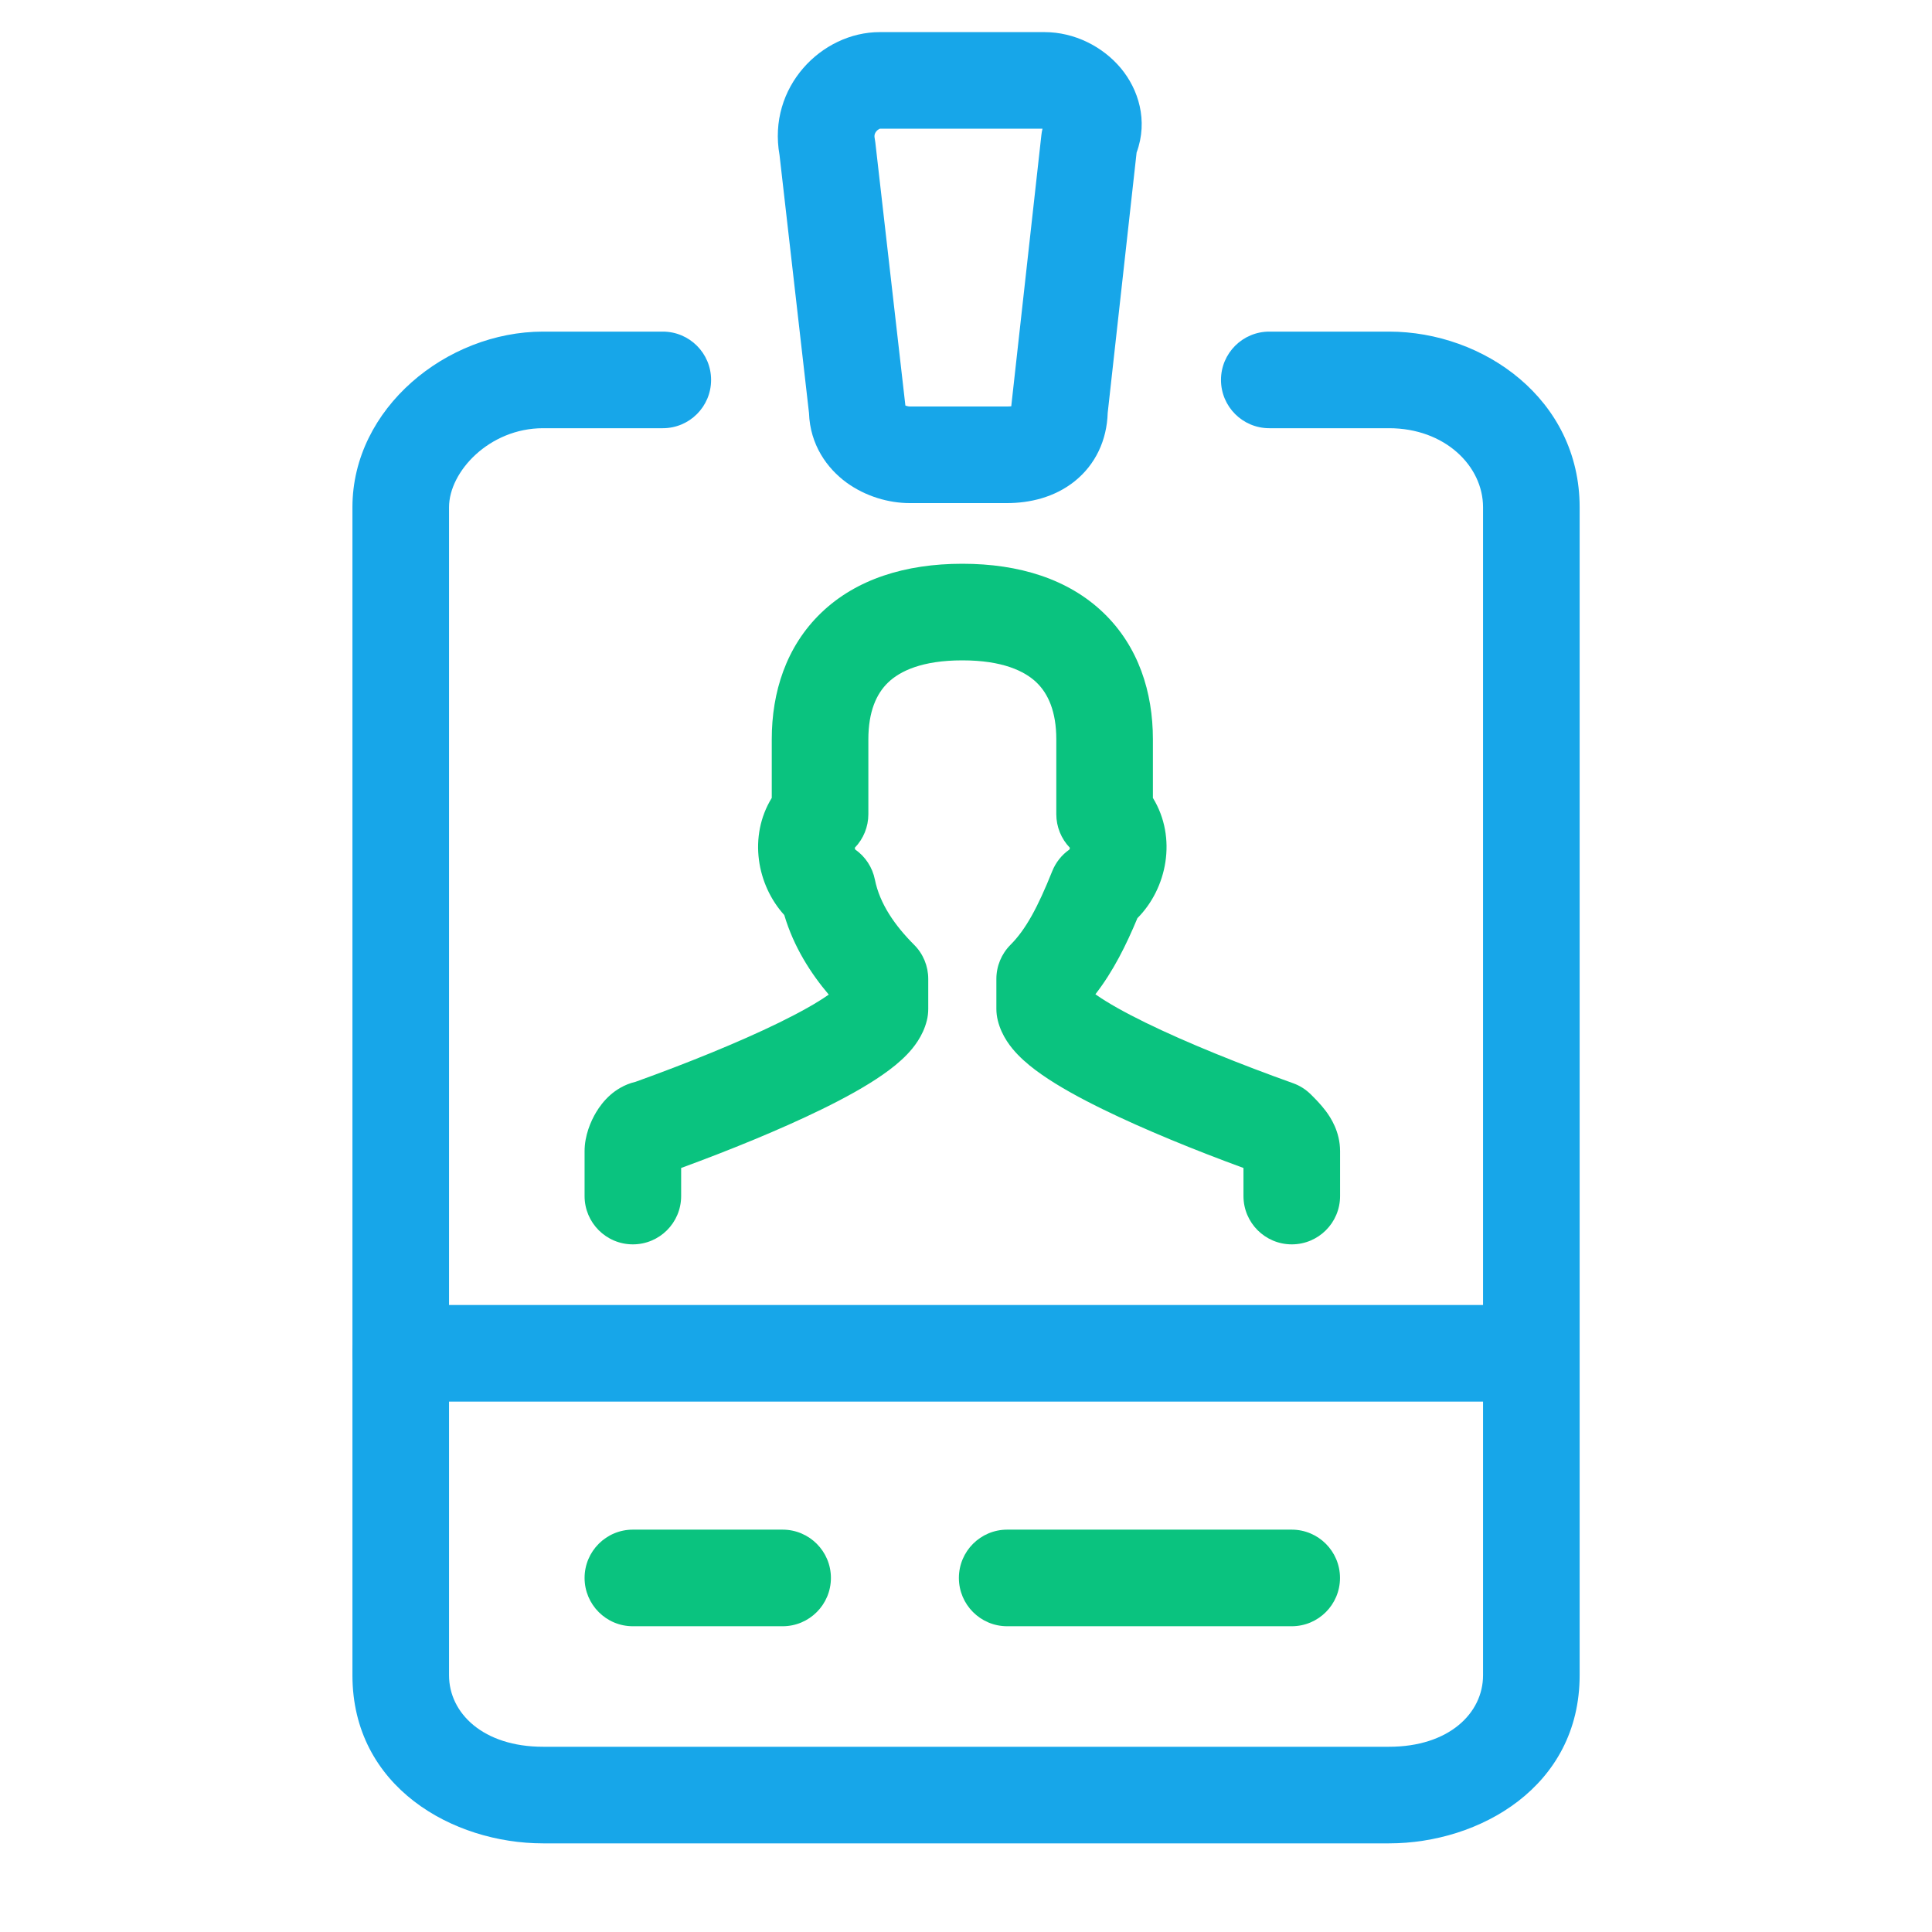 <svg width="50" height="50" viewBox="0 0 50 50" fill="none" xmlns="http://www.w3.org/2000/svg">
<path fill-rule="evenodd" clip-rule="evenodd" d="M21.254 15.858C22.158 14.99 23.428 14.59 24.905 14.59C26.382 14.59 27.651 14.99 28.556 15.858C29.466 16.732 29.837 17.915 29.837 19.134V20.65C30.47 21.684 30.201 22.995 29.436 23.762C29.146 24.458 28.811 25.136 28.349 25.731C28.362 25.74 28.376 25.75 28.39 25.76C28.674 25.958 29.1 26.198 29.645 26.465C30.726 26.994 32.131 27.557 33.464 28.033C33.638 28.095 33.796 28.195 33.927 28.326C33.932 28.331 33.938 28.337 33.944 28.343C34.029 28.427 34.182 28.581 34.31 28.751C34.436 28.919 34.681 29.287 34.681 29.792V30.954C34.681 31.645 34.121 32.204 33.431 32.204C32.741 32.204 32.181 31.645 32.181 30.954V30.227C30.928 29.768 29.615 29.233 28.546 28.71C27.952 28.42 27.396 28.115 26.96 27.81C26.743 27.659 26.523 27.485 26.337 27.291C26.169 27.116 25.925 26.82 25.824 26.413C25.799 26.314 25.786 26.212 25.786 26.11V25.335C25.786 25.003 25.918 24.685 26.152 24.451C26.544 24.059 26.855 23.487 27.232 22.545C27.323 22.319 27.477 22.125 27.676 21.986C27.677 21.982 27.679 21.978 27.681 21.973C27.684 21.965 27.686 21.956 27.687 21.948C27.687 21.945 27.687 21.942 27.688 21.94C27.463 21.707 27.337 21.396 27.337 21.072V19.134C27.337 18.415 27.126 17.951 26.825 17.662C26.518 17.368 25.947 17.09 24.905 17.09C23.863 17.09 23.291 17.368 22.985 17.662C22.683 17.951 22.473 18.415 22.473 19.134V21.072C22.473 21.396 22.347 21.707 22.122 21.94C22.122 21.942 22.122 21.945 22.123 21.948C22.124 21.956 22.126 21.965 22.129 21.973C22.131 21.978 22.132 21.982 22.134 21.986C22.397 22.17 22.579 22.449 22.642 22.764C22.767 23.389 23.158 23.952 23.657 24.451C23.892 24.685 24.023 25.003 24.023 25.335V26.11C24.023 26.212 24.011 26.314 23.986 26.413C23.884 26.82 23.641 27.116 23.473 27.291C23.286 27.485 23.067 27.659 22.849 27.81C22.413 28.115 21.858 28.42 21.264 28.71C20.195 29.233 18.881 29.768 17.628 30.227V30.954C17.628 31.645 17.069 32.204 16.378 32.204C15.688 32.204 15.129 31.645 15.129 30.954V29.792C15.129 29.387 15.289 29.017 15.428 28.785C15.508 28.651 15.63 28.481 15.805 28.329C15.928 28.223 16.146 28.067 16.448 27.997C17.75 27.529 19.112 26.98 20.165 26.465C20.71 26.198 21.135 25.958 21.419 25.76C21.429 25.753 21.439 25.746 21.448 25.74C20.99 25.2 20.544 24.514 20.297 23.681C19.591 22.906 19.361 21.649 19.973 20.65V19.134C19.973 17.915 20.344 16.732 21.254 15.858Z" fill="#0AC37F"/>
<path fill-rule="evenodd" clip-rule="evenodd" d="M20.174 4.012C19.86 2.256 21.261 0.831 22.767 0.831H27.03C27.81 0.831 28.542 1.207 29.008 1.766C29.459 2.307 29.721 3.116 29.415 3.949L28.667 10.687C28.646 11.388 28.355 12.02 27.811 12.456C27.284 12.877 26.64 13.02 26.061 13.02H23.543C23.006 13.02 22.406 12.85 21.911 12.491C21.403 12.121 20.965 11.511 20.937 10.691L20.174 4.012ZM22.637 3.476C22.631 3.498 22.627 3.531 22.637 3.58C22.643 3.614 22.649 3.649 22.653 3.683L23.428 10.466C23.429 10.475 23.43 10.485 23.431 10.495C23.439 10.498 23.449 10.502 23.459 10.505C23.5 10.518 23.531 10.52 23.543 10.52H26.061C26.105 10.52 26.142 10.518 26.172 10.514C26.173 10.499 26.174 10.484 26.176 10.47L26.951 3.493C26.957 3.439 26.966 3.385 26.98 3.331H22.773C22.77 3.332 22.763 3.334 22.753 3.339C22.73 3.351 22.703 3.37 22.68 3.397C22.658 3.424 22.644 3.451 22.637 3.476Z" fill="#17A6E9"/>
<path fill-rule="evenodd" clip-rule="evenodd" d="M9.121 13.127C9.121 10.563 11.562 8.582 14.053 8.582H17.153C17.844 8.582 18.403 9.142 18.403 9.832C18.403 10.523 17.844 11.082 17.153 11.082H14.053C12.668 11.082 11.621 12.202 11.621 13.127V43.356C11.621 44.339 12.508 45.206 14.053 45.206H35.95C37.495 45.206 38.381 44.339 38.381 43.356V13.127C38.381 12.053 37.385 11.082 35.95 11.082H32.849C32.159 11.082 31.599 10.523 31.599 9.832C31.599 9.142 32.159 8.582 32.849 8.582H35.95C38.39 8.582 40.881 10.325 40.881 13.127V43.356C40.881 46.248 38.28 47.706 35.95 47.706H14.053C11.722 47.706 9.121 46.248 9.121 43.356V13.127Z" fill="#17A6E9"/>
<path fill-rule="evenodd" clip-rule="evenodd" d="M24.816 40.837C24.816 40.147 25.375 39.587 26.066 39.587H33.429C34.12 39.587 34.679 40.147 34.679 40.837C34.679 41.527 34.12 42.087 33.429 42.087H26.066C25.375 42.087 24.816 41.527 24.816 40.837Z" fill="#0AC37F"/>
<path fill-rule="evenodd" clip-rule="evenodd" d="M15.129 40.837C15.129 40.147 15.688 39.587 16.378 39.587H20.254C20.944 39.587 21.504 40.147 21.504 40.837C21.504 41.527 20.944 42.087 20.254 42.087H16.378C15.688 42.087 15.129 41.527 15.129 40.837Z" fill="#0AC37F"/>
<path fill-rule="evenodd" clip-rule="evenodd" d="M9.121 35.023C9.121 34.333 9.681 33.773 10.371 33.773H39.438C40.128 33.773 40.688 34.333 40.688 35.023C40.688 35.714 40.128 36.273 39.438 36.273H10.371C9.681 36.273 9.121 35.714 9.121 35.023Z" fill="#17A6E9"/>
</svg>
